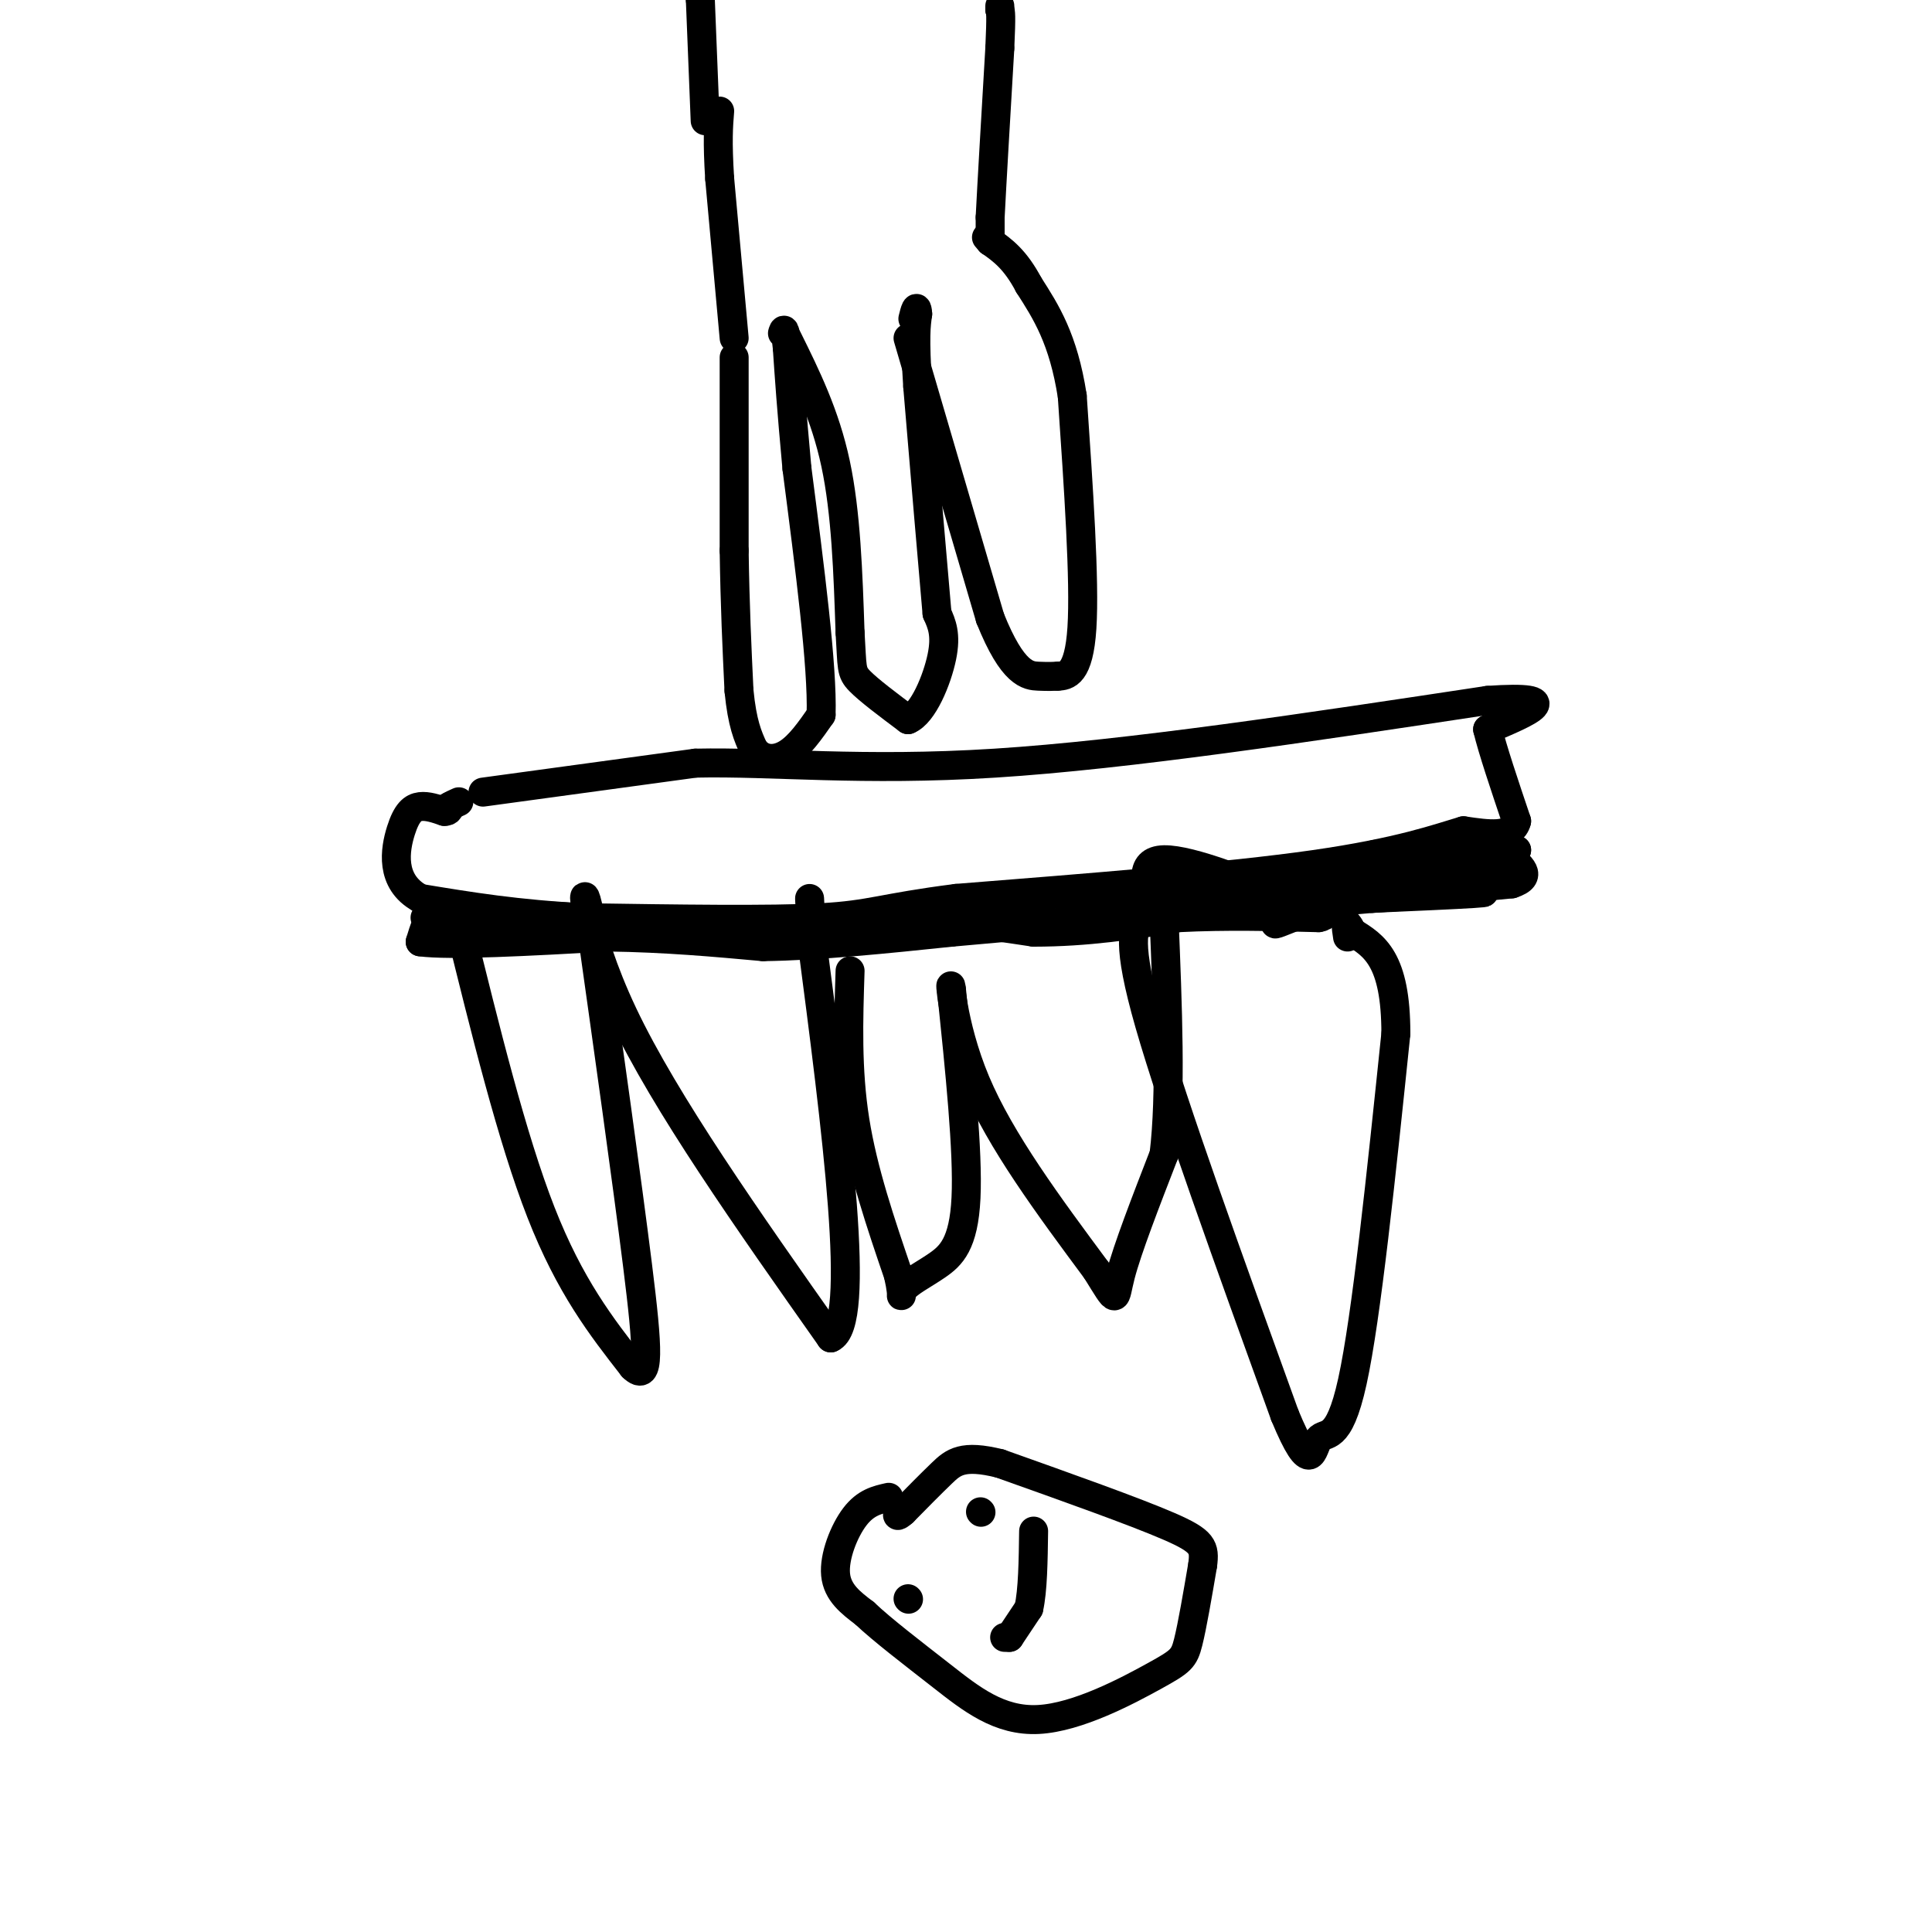 <svg viewBox='0 0 400 400' version='1.1' xmlns='http://www.w3.org/2000/svg' xmlns:xlink='http://www.w3.org/1999/xlink'><g fill='none' stroke='#000000' stroke-width='6' stroke-linecap='round' stroke-linejoin='round'><path d='M100,164c0.000,0.000 44.000,-6.000 44,-6'/><path d='M144,158c16.089,-0.356 34.311,1.756 62,0c27.689,-1.756 64.844,-7.378 102,-13'/><path d='M308,145c17.000,-1.167 8.500,2.417 0,6'/><path d='M308,151c1.000,4.167 3.500,11.583 6,19'/><path d='M314,170c-0.833,3.500 -5.917,2.750 -11,2'/><path d='M303,172c-5.311,1.556 -13.089,4.444 -31,7c-17.911,2.556 -45.956,4.778 -74,7'/><path d='M198,186c-15.556,1.978 -17.444,3.422 -28,4c-10.556,0.578 -29.778,0.289 -49,0'/><path d='M121,190c-13.833,-0.667 -23.917,-2.333 -34,-4'/><path d='M87,186c-6.345,-3.476 -5.208,-10.167 -4,-14c1.208,-3.833 2.488,-4.810 4,-5c1.512,-0.190 3.256,0.405 5,1'/><path d='M92,168c1.000,0.000 1.000,-0.500 1,-1'/><path d='M93,167c0.500,-0.333 1.250,-0.667 2,-1'/><path d='M88,190c0.000,0.000 4.000,0.000 4,0'/><path d='M92,190c3.667,0.167 10.833,0.583 18,1'/><path d='M110,191c4.500,0.000 6.750,-0.500 9,-1'/><path d='M119,190c-2.333,-0.333 -12.667,-0.667 -23,-1'/><path d='M96,189c-4.833,-0.167 -5.417,-0.083 -6,0'/><path d='M90,189c-1.500,1.000 -2.250,3.500 -3,6'/><path d='M87,195c6.000,0.833 22.500,-0.083 39,-1'/><path d='M126,194c11.833,0.167 21.917,1.083 32,2'/><path d='M158,196c11.833,-0.167 25.417,-1.583 39,-3'/><path d='M197,193c13.500,-1.167 27.750,-2.583 42,-4'/><path d='M239,189c3.333,-1.689 -9.333,-3.911 -17,-4c-7.667,-0.089 -10.333,1.956 -13,4'/><path d='M209,189c-11.000,1.500 -32.000,3.250 -53,5'/><path d='M156,194c-5.222,-0.244 8.222,-3.356 21,-4c12.778,-0.644 24.889,1.178 37,3'/><path d='M214,193c11.167,0.000 20.583,-1.500 30,-3'/><path d='M244,190c9.833,-0.500 19.417,-0.250 29,0'/><path d='M273,190c3.667,-0.667 -1.667,-2.333 -7,-4'/><path d='M266,186c-6.556,-2.889 -19.444,-8.111 -25,-8c-5.556,0.111 -3.778,5.556 -2,11'/><path d='M239,189c4.000,0.667 15.000,-3.167 26,-7'/><path d='M265,182c4.178,-0.378 1.622,2.178 -1,3c-2.622,0.822 -5.311,-0.089 -8,-1'/><path d='M256,184c-2.833,-0.167 -5.917,-0.083 -9,0'/><path d='M239,183c0.000,0.000 37.000,-1.000 37,-1'/><path d='M276,182c10.667,-0.500 18.833,-1.250 27,-2'/><path d='M303,180c6.333,-1.000 8.667,-2.500 11,-4'/><path d='M314,176c-2.000,-0.500 -12.500,0.250 -23,1'/><path d='M291,177c-4.911,-0.111 -5.689,-0.889 -9,1c-3.311,1.889 -9.156,6.444 -15,11'/><path d='M267,189c-3.222,2.333 -3.778,2.667 -2,2c1.778,-0.667 5.889,-2.333 10,-4'/><path d='M275,187c6.167,-1.000 16.583,-1.500 27,-2'/><path d='M302,185c5.800,-0.356 6.800,-0.244 3,0c-3.800,0.244 -12.400,0.622 -21,1'/><path d='M284,186c1.333,-0.333 15.167,-1.667 29,-3'/><path d='M313,183c4.667,-1.500 1.833,-3.750 -1,-6'/><path d='M312,177c-0.167,-1.000 -0.083,-0.500 0,0'/><path d='M152,74c0.000,0.000 0.000,40.000 0,40'/><path d='M152,114c0.167,11.500 0.583,20.250 1,29'/><path d='M153,143c0.667,6.833 1.833,9.417 3,12'/><path d='M156,155c1.711,2.444 4.489,2.556 7,1c2.511,-1.556 4.756,-4.778 7,-8'/><path d='M170,148c0.333,-9.833 -2.333,-30.417 -5,-51'/><path d='M165,97c-1.167,-12.667 -1.583,-18.833 -2,-25'/><path d='M163,72c-0.500,-4.667 -0.750,-3.833 -1,-3'/><path d='M163,70c3.917,7.917 7.833,15.833 10,26c2.167,10.167 2.583,22.583 3,35'/><path d='M176,131c0.467,7.311 0.133,8.089 2,10c1.867,1.911 5.933,4.956 10,8'/><path d='M188,149c3.156,-1.244 6.044,-8.356 7,-13c0.956,-4.644 -0.022,-6.822 -1,-9'/><path d='M194,127c-0.833,-9.333 -2.417,-28.167 -4,-47'/><path d='M190,80c-0.667,-10.333 -0.333,-12.667 0,-15'/><path d='M190,65c-0.167,-2.333 -0.583,-0.667 -1,1'/><path d='M188,70c0.000,0.000 17.000,58.000 17,58'/><path d='M205,128c4.689,11.689 7.911,11.911 10,12c2.089,0.089 3.044,0.044 4,0'/><path d='M219,140c1.822,-0.089 4.378,-0.311 5,-10c0.622,-9.689 -0.689,-28.844 -2,-48'/><path d='M222,82c-1.833,-11.833 -5.417,-17.417 -9,-23'/><path d='M213,59c-2.833,-5.333 -5.417,-7.167 -8,-9'/><path d='M205,50c-1.333,-1.500 -0.667,-0.750 0,0'/><path d='M205,50c0.000,0.000 0.000,-5.000 0,-5'/><path d='M205,45c0.333,-6.667 1.167,-20.833 2,-35'/><path d='M207,10c0.333,-7.167 0.167,-7.583 0,-8'/><path d='M207,2c0.000,-1.333 0.000,-0.667 0,0'/><path d='M152,70c0.000,0.000 -3.000,-33.000 -3,-33'/><path d='M149,37c-0.500,-7.833 -0.250,-10.917 0,-14'/><path d='M146,25c0.000,0.000 -1.000,-25.000 -1,-25'/><path d='M145,0c-0.167,-4.667 -0.083,-3.833 0,-3'/><path d='M176,201c-0.333,10.250 -0.667,20.500 1,31c1.667,10.500 5.333,21.250 9,32'/><path d='M186,264c1.300,5.847 0.049,4.464 1,3c0.951,-1.464 4.102,-3.010 7,-5c2.898,-1.990 5.542,-4.426 6,-14c0.458,-9.574 -1.271,-26.287 -3,-43'/><path d='M197,205c-0.467,-4.200 -0.133,6.800 5,19c5.133,12.200 15.067,25.600 25,39'/><path d='M227,263c4.600,7.400 3.600,6.400 5,1c1.400,-5.400 5.200,-15.200 9,-25'/><path d='M241,239c1.500,-12.333 0.750,-30.667 0,-49'/><path d='M241,190c-0.329,-9.211 -1.150,-7.737 -2,-6c-0.850,1.737 -1.729,3.737 -3,6c-1.271,2.263 -2.935,4.789 2,22c4.935,17.211 16.467,49.105 28,81'/><path d='M266,293c5.607,13.524 5.625,6.833 7,5c1.375,-1.833 4.107,1.190 7,-12c2.893,-13.190 5.946,-42.595 9,-72'/><path d='M289,214c0.000,-15.500 -4.500,-18.250 -9,-21'/><path d='M280,193c-1.667,-3.333 -1.333,-1.167 -1,1'/><path d='M95,191c5.500,22.333 11.000,44.667 17,60c6.000,15.333 12.500,23.667 19,32'/><path d='M131,283c3.622,3.556 3.178,-3.556 1,-21c-2.178,-17.444 -6.089,-45.222 -10,-73'/><path d='M122,189c-1.911,-9.667 -1.689,2.667 7,21c8.689,18.333 25.844,42.667 43,67'/><path d='M172,277c6.500,-2.667 1.250,-42.833 -4,-83'/><path d='M168,194c-0.667,-13.833 -0.333,-6.917 0,0'/><path d='M184,310c-2.378,0.533 -4.756,1.067 -7,4c-2.244,2.933 -4.356,8.267 -4,12c0.356,3.733 3.178,5.867 6,8'/><path d='M179,334c3.701,3.506 9.953,8.271 16,13c6.047,4.729 11.889,9.422 20,9c8.111,-0.422 18.491,-5.960 24,-9c5.509,-3.040 6.145,-3.583 7,-7c0.855,-3.417 1.927,-9.709 3,-16'/><path d='M249,324c0.467,-3.689 0.133,-4.911 -7,-8c-7.133,-3.089 -21.067,-8.044 -35,-13'/><path d='M207,303c-7.756,-1.933 -9.644,-0.267 -12,2c-2.356,2.267 -5.178,5.133 -8,8'/><path d='M187,313c-1.500,1.333 -1.250,0.667 -1,0'/><path d='M188,331c0.000,0.000 0.100,0.100 0.1,0.1'/><path d='M203,313c0.000,0.000 0.100,0.100 0.1,0.1'/><path d='M208,339c0.000,0.000 1.000,0.000 1,0'/><path d='M209,339c0.000,0.000 4.000,-6.000 4,-6'/><path d='M213,333c0.833,-3.667 0.917,-9.833 1,-16'/></g>
</svg>